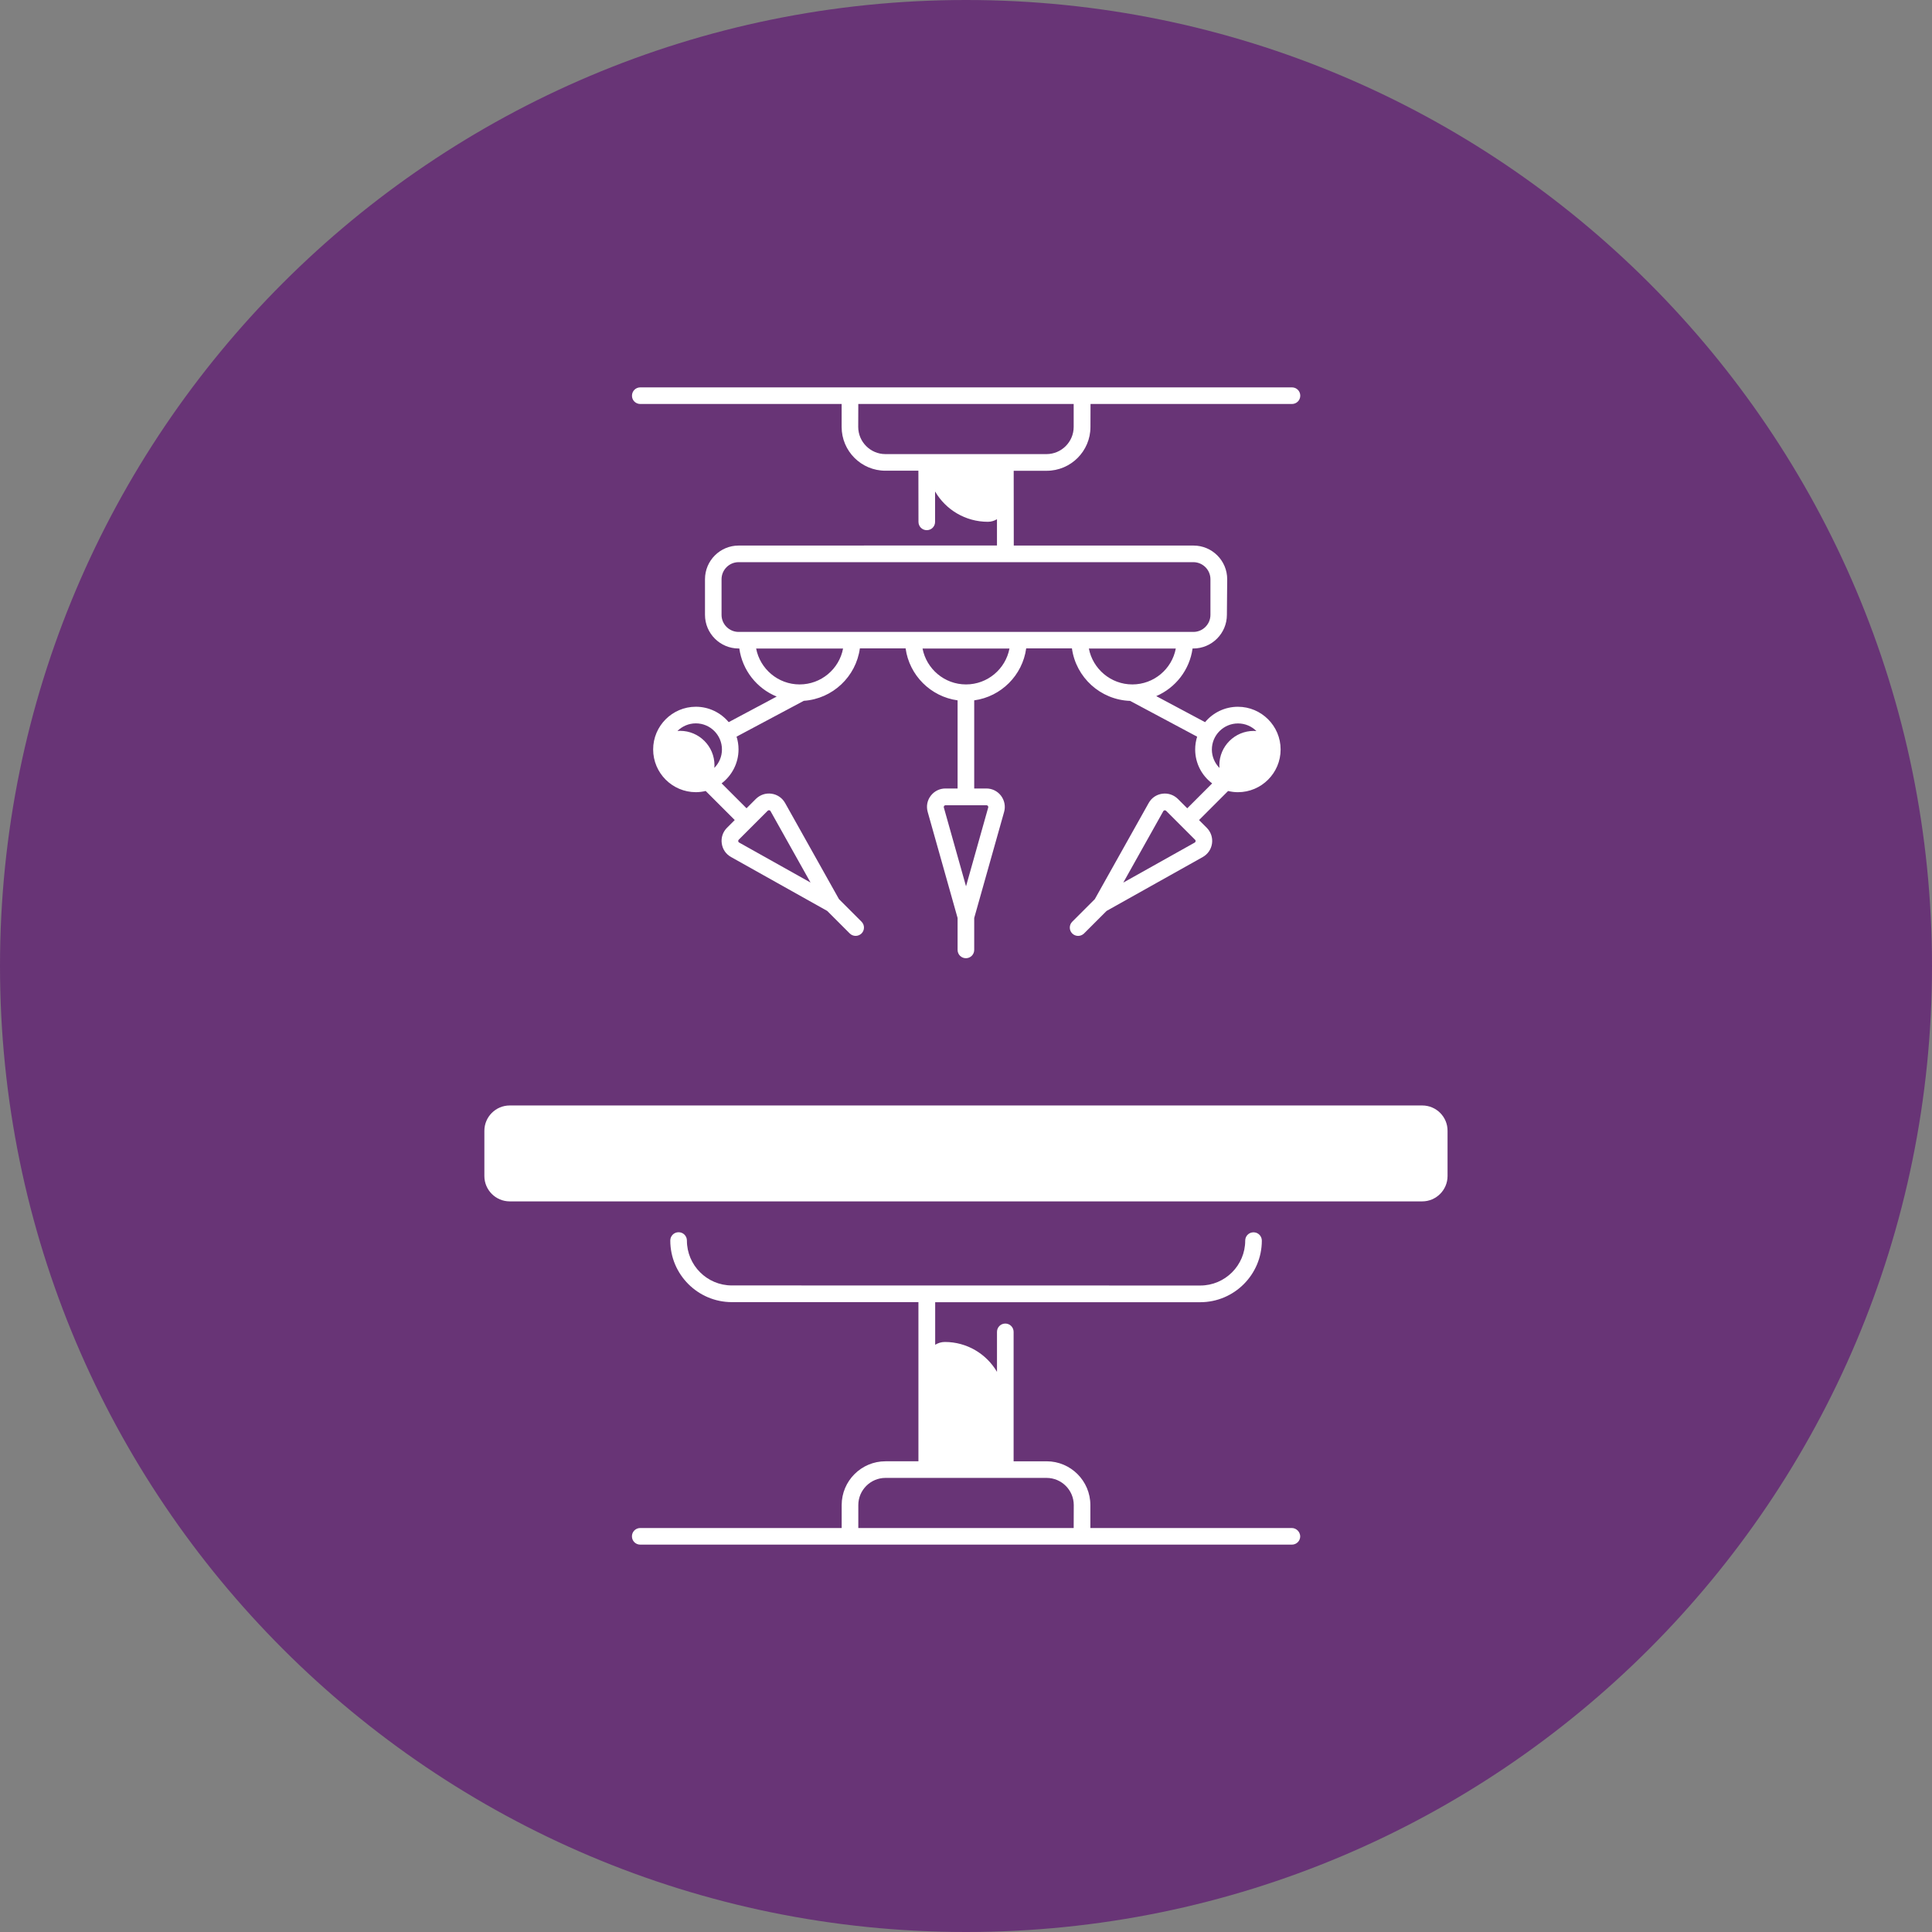 <?xml version="1.0" encoding="UTF-8"?> <svg xmlns="http://www.w3.org/2000/svg" width="100pt" height="100pt" version="1.1" viewBox="0 0 100 100"><rect x="0" y="0" width="100" height="100" fill="#808080" stroke="none"/><path d="m100 50c0 27.613-22.387 50-50 50s-50-22.387-50-50 22.387-50 50-50 50 22.387 50 50" fill="#683476"></path><path d="m73.617 57.219h-47.234c-0.723 0-1.312 0.59-1.312 1.312v2.34c0 0.723 0.59 1.312 1.312 1.312h47.23c0.723 0 1.312-0.59 1.312-1.312v-2.34c0.004-0.723-0.586-1.312-1.309-1.312z" fill="#fff"></path><path d="m66.863 79.09h-10.426v-1.188c0-1.25-1.016-2.266-2.266-2.266h-1.707v-6.699c0-0.238-0.191-0.43-0.43-0.43-0.238 0-0.43 0.191-0.43 0.43v2.07c-0.543-0.926-1.551-1.547-2.699-1.547-0.184 0-0.355 0.055-0.5 0.145v-2.203h13.719c1.758 0 3.188-1.43 3.188-3.188 0-0.238-0.191-0.43-0.43-0.43-0.238 0-0.43 0.191-0.43 0.43 0 1.281-1.043 2.324-2.324 2.324l-24.25-0.004c-1.281 0-2.324-1.043-2.324-2.324 0-0.238-0.191-0.43-0.43-0.43s-0.43 0.191-0.43 0.43c0 1.758 1.43 3.188 3.188 3.188h9.656v8.238h-1.707c-1.25 0-2.266 1.016-2.266 2.266v1.188h-10.426c-0.238 0-0.43 0.191-0.43 0.43s0.191 0.43 0.43 0.43h33.73c0.238 0 0.43-0.191 0.43-0.43-0.008-0.234-0.199-0.43-0.438-0.43zm-11.285 0h-11.152v-1.188c0-0.773 0.633-1.406 1.406-1.406h8.34c0.773 0 1.406 0.633 1.406 1.406l-0.004 1.188z" fill="#fff"></path><path d="m33.137 20.91h10.426v1.188c0 1.25 1.016 2.266 2.266 2.266h1.707l0.004 2.648c0 0.238 0.191 0.43 0.43 0.43s0.43-0.191 0.43-0.43v-1.574c0.547 0.941 1.566 1.57 2.734 1.57 0.172 0 0.332-0.051 0.469-0.133v1.359l-13.371 0.004c-0.961 0-1.742 0.781-1.742 1.742v1.844c0 0.961 0.781 1.742 1.742 1.742h0.035c0.156 1.129 0.91 2.07 1.934 2.488l-2.484 1.324c-0.406-0.484-1.016-0.797-1.699-0.797-1.219 0-2.211 0.992-2.211 2.211s0.992 2.211 2.211 2.211c0.176 0 0.344-0.023 0.508-0.062l1.504 1.504-0.402 0.402c-0.215 0.215-0.312 0.508-0.27 0.809s0.215 0.555 0.48 0.703l4.977 2.789 1.168 1.168c0.082 0.082 0.195 0.125 0.305 0.125s0.219-0.043 0.305-0.125c0.168-0.168 0.168-0.441 0-0.609l-1.168-1.168-2.789-4.977c-0.148-0.262-0.402-0.438-0.703-0.48-0.301-0.043-0.594 0.059-0.809 0.27l-0.484 0.484-1.289-1.289c0.531-0.406 0.875-1.043 0.875-1.758 0-0.23-0.035-0.453-0.102-0.66l3.481-1.855c1.492-0.102 2.703-1.25 2.902-2.715h2.367c0.191 1.395 1.297 2.5 2.691 2.691v4.562h-0.629c-0.301 0-0.578 0.137-0.762 0.379-0.184 0.242-0.238 0.543-0.156 0.836l1.547 5.488v1.652c0 0.238 0.191 0.43 0.43 0.43 0.238 0 0.43-0.191 0.43-0.43v-1.652l1.547-5.488c0.082-0.289 0.023-0.594-0.156-0.836-0.184-0.242-0.461-0.379-0.762-0.379h-0.629v-4.562c1.395-0.191 2.5-1.297 2.691-2.691h2.367c0.207 1.5 1.469 2.664 3.012 2.719l3.469 1.852c-0.066 0.211-0.102 0.43-0.102 0.66 0 0.719 0.344 1.355 0.879 1.758l-1.289 1.289-0.484-0.484c-0.215-0.211-0.508-0.312-0.809-0.27s-0.555 0.215-0.703 0.48l-2.789 4.977-1.168 1.168c-0.168 0.168-0.168 0.441 0 0.609 0.082 0.082 0.195 0.125 0.305 0.125s0.219-0.043 0.305-0.125l1.168-1.168 4.977-2.789c0.262-0.148 0.438-0.402 0.48-0.703s-0.059-0.594-0.27-0.809l-0.402-0.402 1.504-1.504c0.164 0.039 0.332 0.062 0.508 0.062 1.219 0 2.211-0.992 2.211-2.211s-0.992-2.211-2.211-2.211c-0.68 0-1.293 0.309-1.699 0.797l-2.527-1.348c0.996-0.43 1.727-1.355 1.879-2.465h0.035c0.961 0 1.742-0.781 1.742-1.742l0.016-1.844c0-0.961-0.781-1.742-1.742-1.742h-9.305l-0.004-3.871h1.707c1.25 0 2.266-1.016 2.266-2.266l0.004-1.191h10.426c0.238 0 0.43-0.191 0.43-0.43s-0.191-0.43-0.43-0.43h-33.73c-0.238 0-0.43 0.191-0.43 0.43-0.004 0.238 0.191 0.43 0.43 0.43zm5.102 22.551 1.496-1.496c0.023-0.023 0.047-0.027 0.066-0.027h0.012c0.02 0.004 0.051 0.012 0.07 0.047l2.07 3.695-3.695-2.07c-0.035-0.02-0.043-0.047-0.047-0.07-0.004-0.02 0-0.051 0.027-0.078zm-1.266-3.715c0.004-0.047 0.008-0.09 0.008-0.137 0-0.984-0.797-1.781-1.781-1.781-0.047 0-0.09 0.004-0.137 0.008 0.246-0.242 0.582-0.395 0.953-0.395 0.746 0 1.352 0.605 1.352 1.352 0 0.371-0.152 0.711-0.395 0.953zm24.91 3.797c-0.004 0.02-0.012 0.051-0.047 0.07l-3.695 2.07 2.07-3.695c0.02-0.035 0.047-0.043 0.07-0.047h0.012c0.02 0 0.043 0.008 0.066 0.027l1.496 1.496c0.031 0.023 0.031 0.055 0.027 0.078zm2.195-6.098c0.371 0 0.707 0.148 0.953 0.395-0.047-0.004-0.09-0.008-0.137-0.008-0.984 0-1.781 0.797-1.781 1.781 0 0.047 0.004 0.09 0.008 0.137-0.242-0.246-0.395-0.582-0.395-0.953 0-0.746 0.609-1.352 1.352-1.352zm-22.691-2.019c-1.117 0-2.047-0.805-2.25-1.859h4.5c-0.199 1.059-1.133 1.859-2.25 1.859zm9.672 6.254c0.039 0 0.062 0.02 0.074 0.035 0.012 0.016 0.027 0.047 0.016 0.082l-1.148 4.078-1.148-4.078c-0.012-0.035 0.004-0.066 0.016-0.082 0.012-0.016 0.035-0.035 0.074-0.035zm-1.059-6.254c-1.117 0-2.047-0.805-2.25-1.859h4.5c-0.203 1.059-1.133 1.859-2.25 1.859zm8.609 0c-1.117 0-2.047-0.805-2.25-1.859h4.5c-0.199 1.059-1.133 1.859-2.25 1.859zm3.16-6.328c0.484 0 0.883 0.395 0.883 0.883v1.844c0 0.484-0.395 0.883-0.883 0.883h-23.539c-0.484 0-0.883-0.395-0.883-0.883v-1.844c0-0.484 0.395-0.883 0.883-0.883zm-17.348-8.188h11.152v1.188c0 0.773-0.633 1.406-1.406 1.406h-8.34c-0.773 0-1.406-0.633-1.406-1.406l0.004-1.188z" fill="#fff"></path></svg> 